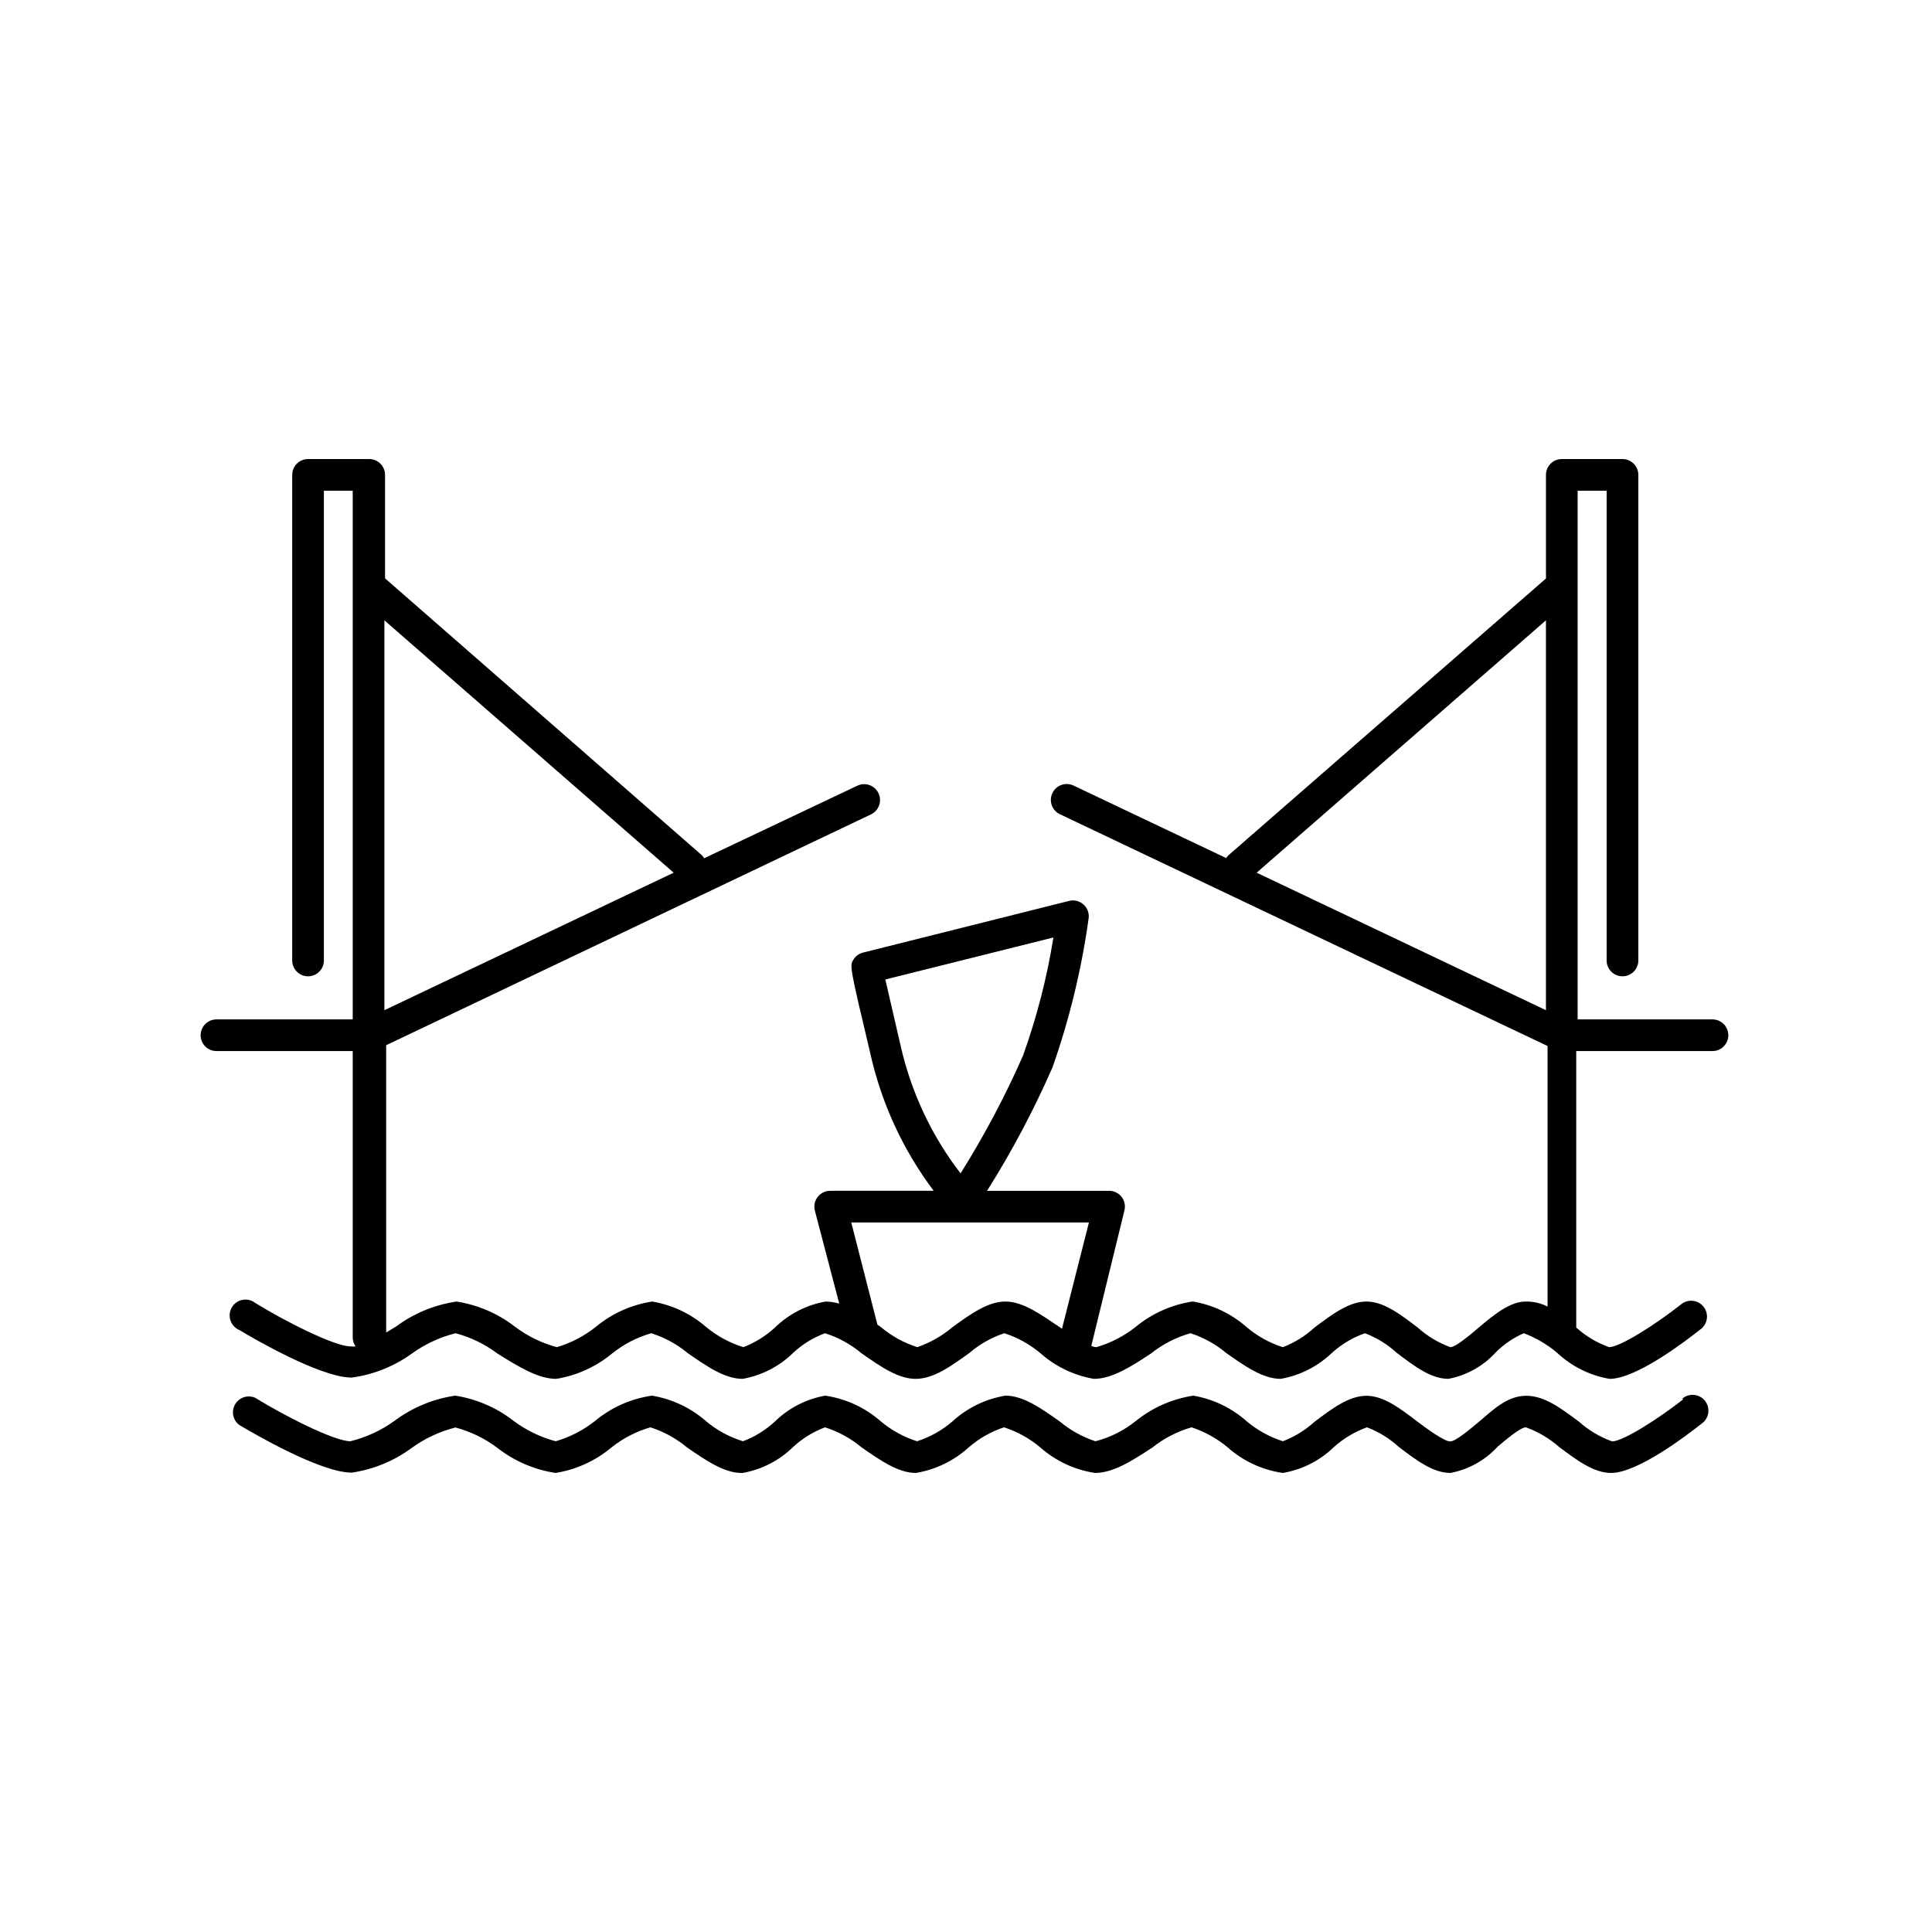 <?xml version="1.0" encoding="UTF-8"?>
<!-- Uploaded to: SVG Find, www.svgrepo.com, Generator: SVG Find Mixer Tools -->
<svg fill="#000000" width="800px" height="800px" version="1.1" viewBox="144 144 512 512" xmlns="http://www.w3.org/2000/svg">
 <g>
  <path d="m598.62 414.15h-36.527v-140.1h7.684v124.48c0 2.32 1.879 4.199 4.199 4.199 2.32 0 4.199-1.879 4.199-4.199v-128.68c0-1.113-0.441-2.18-1.23-2.969-0.789-0.789-1.855-1.23-2.969-1.23h-16.078c-2.32 0-4.199 1.879-4.199 4.199v27.457l-84.094 73.305c-0.27 0.215-0.484 0.488-0.633 0.797l-40.473-19.23v0.004c-2.098-1-4.606-0.105-5.602 1.992-1 2.098-0.105 4.609 1.992 5.606l129.23 61.422v69.066c-1.785-0.93-3.777-1.391-5.793-1.344-4.199 0-8.398 3.484-12.594 7.012-2.227 1.891-5.918 5.039-7.391 5.082v-0.004c-3.184-1.176-6.117-2.941-8.648-5.207-4.617-3.527-9.027-6.887-13.562-6.887-4.617 0-9.07 3.359-13.77 6.887-2.445 2.25-5.293 4.016-8.398 5.207-3.527-1.121-6.793-2.934-9.613-5.332-4-3.519-8.898-5.859-14.148-6.758h-0.211c-5.523 0.84-10.719 3.16-15.027 6.715-3.09 2.453-6.625 4.277-10.414 5.375-0.465-0.027-0.922-0.141-1.344-0.336l8.777-35.895c0.316-1.258 0.039-2.59-0.758-3.613-0.801-1.012-2.023-1.602-3.316-1.594h-32.328c6.586-10.453 12.383-21.387 17.34-32.707 4.504-12.801 7.711-26.023 9.574-39.465 0.191-1.379-0.312-2.766-1.348-3.699-1.035-0.934-2.465-1.293-3.816-0.961l-54.578 13.688h-0.004c-1.062 0.258-1.98 0.922-2.559 1.848-1.051 1.68-1.051 1.68 4.449 24.898v-0.004c2.945 13.191 8.672 25.602 16.793 36.402h-27.289c-1.32-0.043-2.586 0.539-3.414 1.574-0.824 1.031-1.117 2.394-0.785 3.672l6.465 24.645c-1.188-0.344-2.414-0.527-3.652-0.543-5.051 0.906-9.715 3.305-13.391 6.883-2.441 2.258-5.293 4.027-8.398 5.207-3.586-1.133-6.922-2.941-9.824-5.332-4.055-3.535-9.012-5.875-14.316-6.758-5.519 0.84-10.703 3.176-14.988 6.758-3.047 2.41-6.523 4.219-10.246 5.332-4.039-1.078-7.832-2.934-11.168-5.457-4.504-3.484-9.82-5.769-15.449-6.633-5.812 0.848-11.324 3.129-16.035 6.633l-2.602 1.555-0.004-76.117 128.47-61.172c2.098-0.988 3-3.484 2.016-5.586-0.473-1.016-1.336-1.805-2.394-2.184-1.055-0.379-2.219-0.316-3.231 0.168l-40.602 19.23c-0.145-0.297-0.344-0.57-0.586-0.797l-83.969-73.387v-27.418c0-1.113-0.441-2.18-1.23-2.969-0.785-0.789-1.855-1.23-2.969-1.23h-16.207c-2.316 0-4.195 1.879-4.195 4.199v128.68c0 2.32 1.879 4.199 4.195 4.199 2.32 0 4.199-1.879 4.199-4.199v-124.48h7.641v140.1h-36.105c-2.316 0-4.199 1.879-4.199 4.195 0 2.32 1.883 4.199 4.199 4.199h36.105v75.992c0.027 0.812 0.289 1.602 0.758 2.266-0.461 0.055-0.926 0.055-1.387 0-4.199 0-17.465-6.719-25.191-11.504-0.953-0.75-2.184-1.051-3.379-0.824-1.191 0.223-2.231 0.957-2.844 2.004-0.613 1.047-0.742 2.312-0.352 3.461 0.387 1.152 1.254 2.078 2.379 2.539 3.527 2.141 21.453 12.594 29.727 12.594l-0.004 0.004c5.727-0.773 11.176-2.934 15.871-6.297 3.504-2.551 7.469-4.402 11.672-5.461 4.008 1.059 7.773 2.883 11.082 5.375 5.543 3.441 10.746 6.719 15.617 6.719 5.438-0.887 10.539-3.207 14.781-6.719 3.066-2.457 6.59-4.285 10.367-5.375 3.531 1.109 6.809 2.891 9.656 5.25 5.082 3.527 9.867 6.844 14.57 6.844 5.074-0.898 9.762-3.312 13.434-6.93 2.434-2.258 5.285-4.012 8.398-5.164 3.531 1.117 6.812 2.914 9.656 5.293 5.039 3.527 9.824 6.887 14.527 6.801 4.703-0.082 9.195-3.359 14.066-6.844h-0.004c2.719-2.344 5.871-4.129 9.281-5.25 3.5 1.133 6.75 2.93 9.57 5.293 3.992 3.539 8.891 5.894 14.148 6.801 4.828 0 9.867-3.234 15.199-6.758v-0.004c3.082-2.449 6.621-4.262 10.41-5.332 3.473 1.125 6.691 2.906 9.488 5.25 4.996 3.527 9.742 6.844 14.441 6.844h0.004c5.102-0.902 9.82-3.297 13.559-6.887 2.543-2.293 5.508-4.059 8.734-5.207 3.102 1.172 5.953 2.926 8.398 5.164 4.703 3.57 9.109 6.926 13.73 6.926l-0.004 0.004c4.852-0.926 9.273-3.402 12.594-7.055 2.129-2.129 4.633-3.836 7.391-5.039 3.227 1.219 6.223 2.981 8.859 5.207 3.852 3.613 8.688 6.008 13.895 6.887 7.055 0 20.109-9.992 23.93-13.016h0.004c0.969-0.648 1.625-1.676 1.809-2.828 0.184-1.152-0.121-2.332-0.84-3.25-0.719-0.918-1.793-1.496-2.953-1.594-1.164-0.098-2.316 0.293-3.18 1.078-6.844 5.375-16.039 11.168-18.895 11.211-3.223-1.145-6.191-2.914-8.73-5.207v-73.262h36.105c2.316 0 4.199-1.879 4.199-4.199 0-2.316-1.883-4.195-4.199-4.195zm-220-10.578 44.543-11.129c-1.707 10.668-4.406 21.152-8.059 31.32-4.75 10.785-10.277 21.211-16.543 31.195-7.641-9.922-13.039-21.379-15.828-33.59-2.223-9.57-3.441-14.859-4.113-17.801zm-56.09-28.301-76.664 36.441v-103.32zm87.914 113.65c-4.66 0-9.238 3.316-14.105 6.844-2.731 2.301-5.863 4.082-9.238 5.246-3.519-1.117-6.785-2.914-9.613-5.289l-0.965-0.672-6.926-27.078h62.977l-7.141 28.168-0.586-0.418c-5-3.359-9.699-6.801-14.402-6.801zm66.586-113.65 76.664-66.879v103.32z"/>
  <path d="m590.14 514.78c-6.844 5.375-16.039 11.168-18.895 11.211-3.227-1.16-6.207-2.926-8.773-5.207-4.828-3.609-9.277-6.969-14.148-6.887-4.871 0.082-8.398 3.484-12.594 7.055-2.227 1.848-5.918 4.996-7.391 5.039-1.469 0.043-5.879-3.106-8.648-5.207-4.617-3.527-9.027-6.887-13.562-6.887-4.617 0-9.07 3.359-13.77 6.887-2.449 2.234-5.297 3.988-8.398 5.164-3.5-1.129-6.75-2.926-9.57-5.289-3.988-3.547-8.891-5.902-14.148-6.801-5.586 0.852-10.844 3.172-15.242 6.719-3.144 2.535-6.793 4.367-10.703 5.371-3.453-1.133-6.66-2.914-9.449-5.246-4.996-3.527-9.699-6.844-14.402-6.844h0.004c-5.254 0.863-10.141 3.242-14.066 6.844-2.738 2.356-5.922 4.137-9.359 5.246-3.519-1.117-6.789-2.914-9.617-5.289-4.152-3.641-9.27-6.004-14.734-6.801-5.062 0.906-9.73 3.32-13.395 6.926-2.445 2.242-5.293 3.996-8.395 5.164-3.582-1.109-6.91-2.922-9.785-5.332-4.051-3.535-9.008-5.875-14.316-6.758-5.582 0.797-10.832 3.137-15.156 6.758-3.082 2.426-6.606 4.234-10.371 5.332-4.031-1.078-7.82-2.914-11.164-5.414-4.5-3.5-9.82-5.797-15.453-6.676-5.812 0.848-11.324 3.129-16.035 6.633-3.527 2.566-7.523 4.418-11.758 5.457-4.199 0-17.465-6.719-25.191-11.504-1.961-0.883-4.273-0.145-5.356 1.719-1.082 1.859-0.582 4.238 1.16 5.504 3.527 2.098 21.453 12.594 29.727 12.594l-0.004 0.004c5.746-0.836 11.195-3.07 15.871-6.508 3.496-2.543 7.441-4.394 11.629-5.461 4.008 1.059 7.773 2.883 11.082 5.375 4.492 3.519 9.812 5.816 15.453 6.676 5.441-0.867 10.547-3.188 14.777-6.719 3.07-2.457 6.594-4.281 10.371-5.371 3.527 1.125 6.805 2.922 9.656 5.289 5.121 3.527 10.035 6.926 14.777 6.801 5.074-0.898 9.762-3.312 13.434-6.926 2.445-2.242 5.297-3.996 8.398-5.164 3.531 1.117 6.812 2.914 9.656 5.289 5.039 3.484 9.742 6.801 14.441 6.801 5.254-0.875 10.137-3.25 14.066-6.844 2.715-2.344 5.867-4.129 9.277-5.246 3.5 1.129 6.754 2.926 9.574 5.289 4.086 3.617 9.129 5.981 14.523 6.801 4.871 0 9.867-3.234 15.199-6.719 3.082-2.457 6.621-4.285 10.414-5.371 3.461 1.145 6.676 2.922 9.488 5.246 4.113 3.684 9.227 6.062 14.691 6.844 5.117-0.863 9.848-3.266 13.562-6.887 2.551-2.277 5.516-4.043 8.734-5.203 3.102 1.168 5.953 2.922 8.395 5.164 4.703 3.57 9.109 6.926 13.73 6.926 4.852-0.926 9.27-3.398 12.594-7.055 2.227-1.848 5.918-4.996 7.391-5.039v0.004c3.238 1.164 6.231 2.934 8.816 5.203 4.703 3.527 9.195 6.887 13.77 6.887 7.055 0 20.109-9.992 23.93-13.016h0.004c0.969-0.648 1.625-1.672 1.809-2.828 0.184-1.152-0.121-2.328-0.84-3.25-0.723-0.918-1.793-1.496-2.957-1.594-1.164-0.098-2.316 0.293-3.176 1.082z"/>
 </g>
</svg>